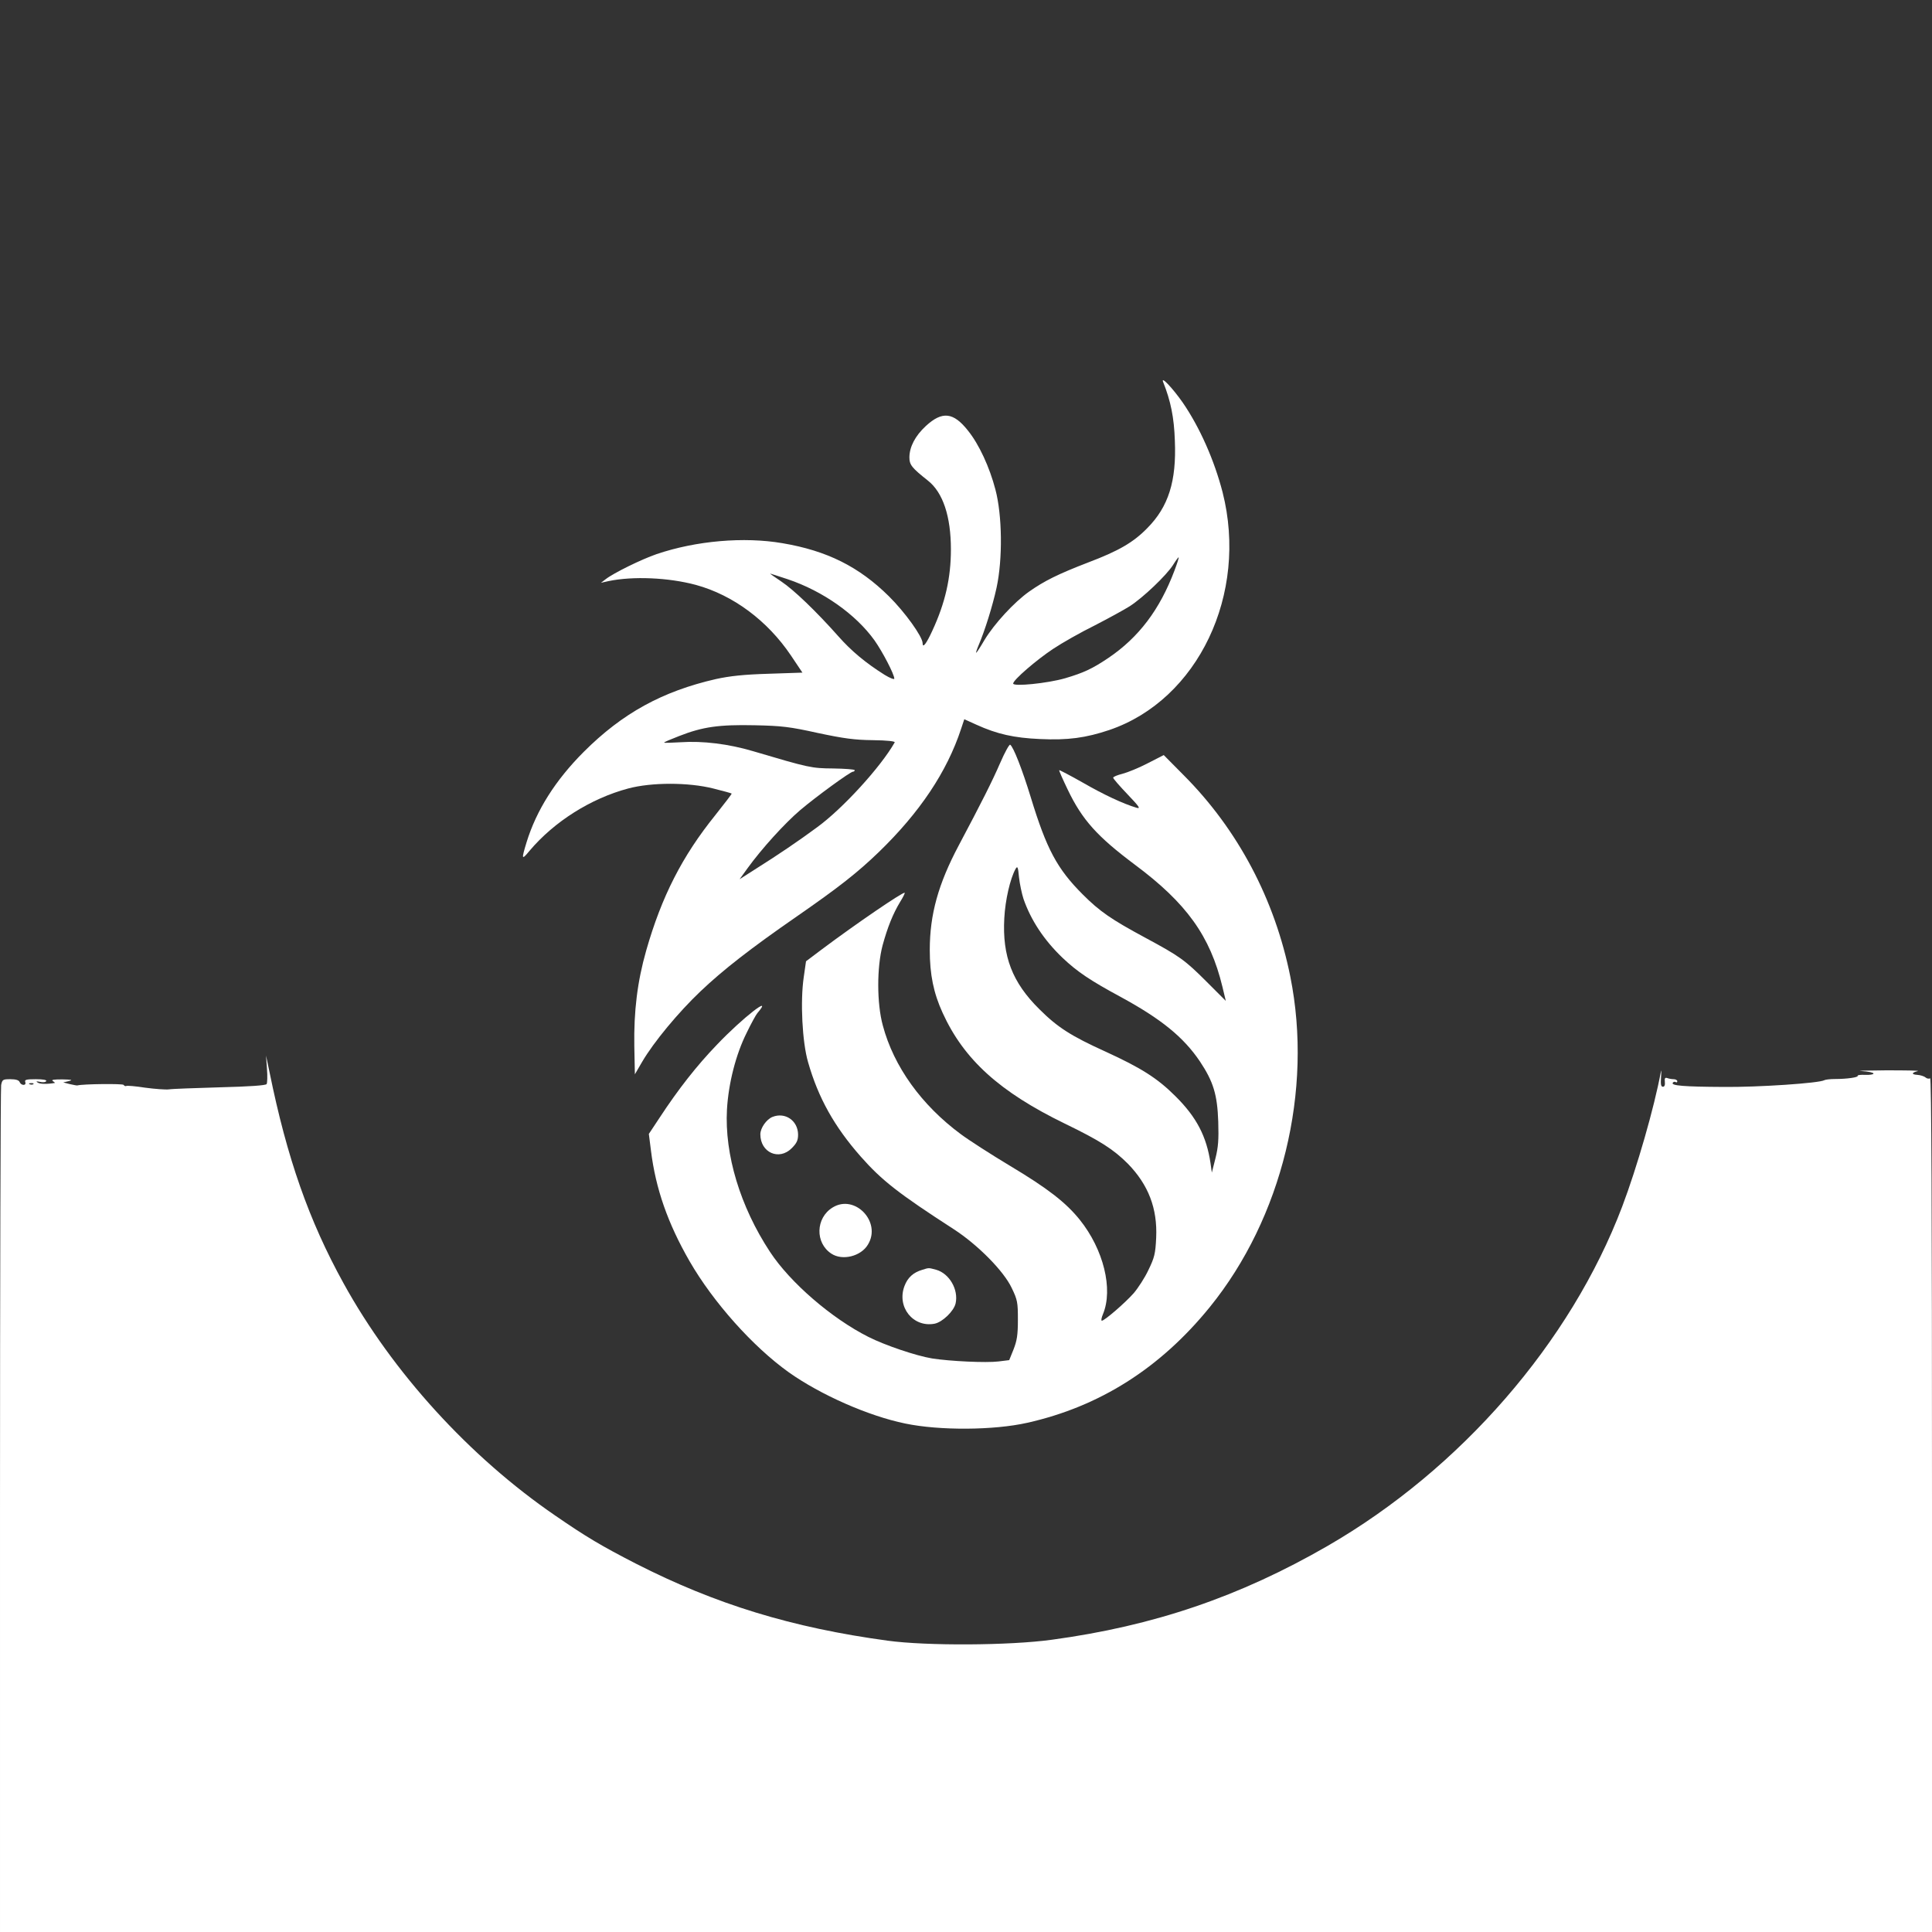 <?xml version="1.0" standalone="no"?>
<!DOCTYPE svg PUBLIC "-//W3C//DTD SVG 20010904//EN"
 "http://www.w3.org/TR/2001/REC-SVG-20010904/DTD/svg10.dtd">
<svg version="1.0" xmlns="http://www.w3.org/2000/svg"
 width="1024pt" height="1024pt" viewBox="0 0 1024 1024"
 preserveAspectRatio="xMidYMid meet">

<rect x="0" y="0" width="1024" height="1024" fill="#333333" stroke="none"/>

<g transform="translate(0,1024) scale(0.1,-0.1)"
fill="#ffffff" stroke="none">
<path d="M6165 8215 c40 -100 58 -188 62 -311 9 -215 -34 -350 -146 -463 -74
-76 -152 -121 -313 -182 -161 -62 -233 -98 -314 -155 -79 -56 -184 -170 -236
-256 -22 -38 -42 -68 -44 -68 -2 0 3 17 12 38 34 79 75 211 96 307 33 153 30
384 -6 520 -31 119 -87 240 -145 312 -78 99 -137 105 -224 25 -57 -53 -86
-110 -87 -165 0 -41 12 -56 99 -125 79 -63 121 -189 121 -364 0 -151 -30 -283
-98 -430 -32 -70 -52 -96 -52 -67 0 34 -93 164 -179 249 -158 156 -327 241
-564 281 -204 35 -458 13 -667 -58 -79 -27 -228 -100 -270 -133 l-25 -19 40 9
c129 27 318 19 463 -20 198 -54 380 -190 504 -374 l61 -91 -179 -6 c-133 -4
-205 -12 -279 -28 -284 -65 -496 -181 -701 -386 -150 -150 -251 -310 -303
-479 -28 -92 -27 -97 16 -45 130 154 324 277 523 330 124 33 318 33 450 0 52
-13 96 -25 98 -27 2 -1 -38 -53 -88 -116 -174 -216 -283 -429 -365 -716 -47
-165 -66 -322 -63 -507 l3 -149 39 67 c61 104 191 261 309 373 120 114 265
227 512 398 222 154 320 231 433 340 217 210 361 425 436 653 l17 51 64 -29
c110 -50 200 -70 337 -76 148 -7 243 6 368 48 470 160 737 721 600 1260 -44
170 -121 344 -211 475 -53 76 -118 145 -104 109z m60 -999 c-78 -207 -189
-354 -350 -463 -86 -58 -132 -79 -230 -108 -94 -27 -275 -45 -275 -28 0 19
123 125 212 184 48 32 147 88 220 124 72 37 156 83 186 102 70 45 194 163 229
218 15 24 29 43 30 41 2 -2 -8 -33 -22 -70z m-2050 -46 c187 -63 361 -186 460
-324 43 -61 105 -180 105 -203 0 -6 -23 3 -51 20 -102 64 -178 128 -245 204
-119 134 -237 247 -303 291 -35 23 -61 42 -59 42 2 0 44 -14 93 -30z m160
-815 c137 -29 194 -37 292 -38 77 -1 119 -6 115 -12 -73 -129 -276 -352 -413
-451 -93 -69 -210 -148 -312 -212 l-97 -62 42 58 c76 105 197 238 279 308 85
72 266 204 280 204 5 0 9 3 9 8 0 4 -51 8 -113 9 -117 1 -126 3 -427 92 -128
38 -266 55 -382 47 -49 -3 -88 -4 -88 -2 0 3 36 18 80 35 125 49 211 61 400
57 144 -3 186 -8 335 -41z"/>
<path d="M5301 6196 c-41 -95 -100 -212 -219 -436 -109 -205 -154 -367 -154
-555 0 -130 20 -228 68 -333 113 -248 302 -419 647 -587 188 -91 259 -137 335
-213 109 -112 157 -237 150 -392 -4 -85 -9 -105 -41 -171 -19 -41 -55 -96 -78
-123 -47 -53 -155 -146 -169 -146 -5 0 -2 16 6 35 55 132 3 343 -123 500 -74
92 -171 167 -370 286 -100 60 -218 136 -261 168 -208 154 -355 358 -413 576
-32 117 -32 308 -1 425 27 98 55 167 93 230 15 24 26 46 24 48 -7 7 -258 -164
-442 -302 l-81 -61 -12 -84 c-19 -128 -8 -345 23 -451 54 -189 139 -341 279
-500 112 -127 202 -197 493 -385 128 -83 265 -222 307 -311 31 -64 33 -77 33
-169 0 -81 -5 -111 -23 -157 l-23 -57 -57 -7 c-65 -8 -256 1 -352 16 -85 14
-250 70 -337 114 -195 98 -415 288 -522 451 -158 240 -241 516 -228 754 8 139
47 292 104 406 24 50 50 97 57 105 90 106 -78 -24 -214 -167 -107 -111 -205
-236 -304 -387 l-57 -86 11 -87 c25 -204 90 -388 205 -588 126 -218 335 -452
525 -588 169 -120 423 -232 618 -272 182 -38 470 -36 647 4 383 86 704 289
967 613 383 472 548 1148 427 1751 -82 410 -278 780 -565 1068 l-106 107 -84
-43 c-46 -24 -107 -49 -134 -56 -28 -7 -50 -16 -50 -21 0 -5 34 -44 76 -88 64
-67 71 -78 47 -71 -70 21 -173 69 -284 133 -67 38 -123 67 -125 66 -2 -2 19
-49 45 -103 77 -161 157 -249 356 -398 274 -204 399 -378 464 -647 l18 -75
-101 101 c-117 117 -144 136 -326 234 -180 97 -241 139 -331 229 -137 137
-192 241 -276 516 -45 147 -92 267 -109 278 -5 2 -29 -41 -53 -97z m124 -721
c39 -112 108 -217 206 -311 79 -75 148 -121 309 -208 215 -117 333 -213 420
-342 71 -107 92 -175 97 -319 3 -95 0 -136 -15 -195 l-19 -75 -7 50 c-21 142
-74 244 -186 355 -95 95 -182 150 -370 236 -183 83 -255 129 -351 225 -144
142 -197 281 -186 482 5 96 31 210 60 262 10 17 13 10 18 -45 4 -36 15 -87 24
-115z"/>
<path d="M1415 4575 c3 -38 2 -75 -2 -81 -5 -7 -90 -13 -248 -17 -132 -4 -253
-8 -270 -11 -16 -2 -73 2 -125 9 -52 8 -97 12 -101 9 -4 -2 -10 0 -14 6 -5 7
-214 5 -245 -3 -3 -1 -21 3 -40 7 l-35 9 30 7 c23 6 15 8 -35 9 -45 0 -60 -2
-50 -9 8 -5 13 -10 10 -10 -41 -7 -78 -6 -90 2 -11 7 -8 8 12 4 15 -4 30 -2
33 4 4 6 -17 10 -55 10 -51 0 -61 -3 -56 -15 3 -9 0 -15 -10 -15 -8 0 -17 7
-20 15 -4 10 -20 15 -49 15 -40 0 -43 -2 -49 -31 -3 -17 -6 -1034 -6 -2260 l0
-2229 5120 0 5120 0 0 2266 c0 1571 -3 2263 -10 2259 -6 -4 -17 -2 -24 4 -8 7
-28 13 -44 14 -32 2 -31 12 3 20 11 3 -65 4 -170 4 -104 -1 -162 -2 -127 -4
34 -2 62 -8 62 -13 0 -5 -20 -8 -44 -7 -24 1 -42 -1 -40 -5 5 -8 -56 -17 -119
-17 -26 0 -52 -3 -57 -6 -25 -16 -353 -38 -535 -36 -212 1 -279 7 -269 22 3 5
10 7 15 4 5 -4 9 -1 9 4 0 6 -9 11 -19 11 -11 0 -26 3 -34 6 -12 4 -15 -1 -13
-20 2 -17 -2 -26 -10 -26 -11 0 -13 13 -10 53 2 28 1 41 -1 27 -35 -190 -127
-509 -205 -715 -273 -720 -857 -1392 -1562 -1799 -466 -269 -922 -424 -1461
-497 -225 -31 -665 -33 -870 -5 -508 69 -912 193 -1334 408 -183 94 -264 142
-428 255 -454 311 -862 759 -1122 1231 -184 333 -300 665 -392 1117 l-19 90 5
-70z m-1238 -81 c-3 -3 -12 -4 -19 -1 -8 3 -5 6 6 6 11 1 17 -2 13 -5z"/>
<path d="M4094 4320 c-32 -13 -64 -59 -64 -92 0 -97 99 -141 166 -74 27 27 34
42 34 73 -1 74 -69 120 -136 93z"/>
<path d="M4413 3840 c-90 -55 -94 -188 -6 -245 58 -38 156 -14 193 48 74 120
-69 270 -187 197z"/>
<path d="M4889 3510 c-48 -14 -78 -41 -95 -86 -42 -111 45 -221 159 -200 42 8
103 67 112 108 16 73 -33 158 -103 178 -41 11 -38 11 -73 0z"/>
</g>
</svg>
